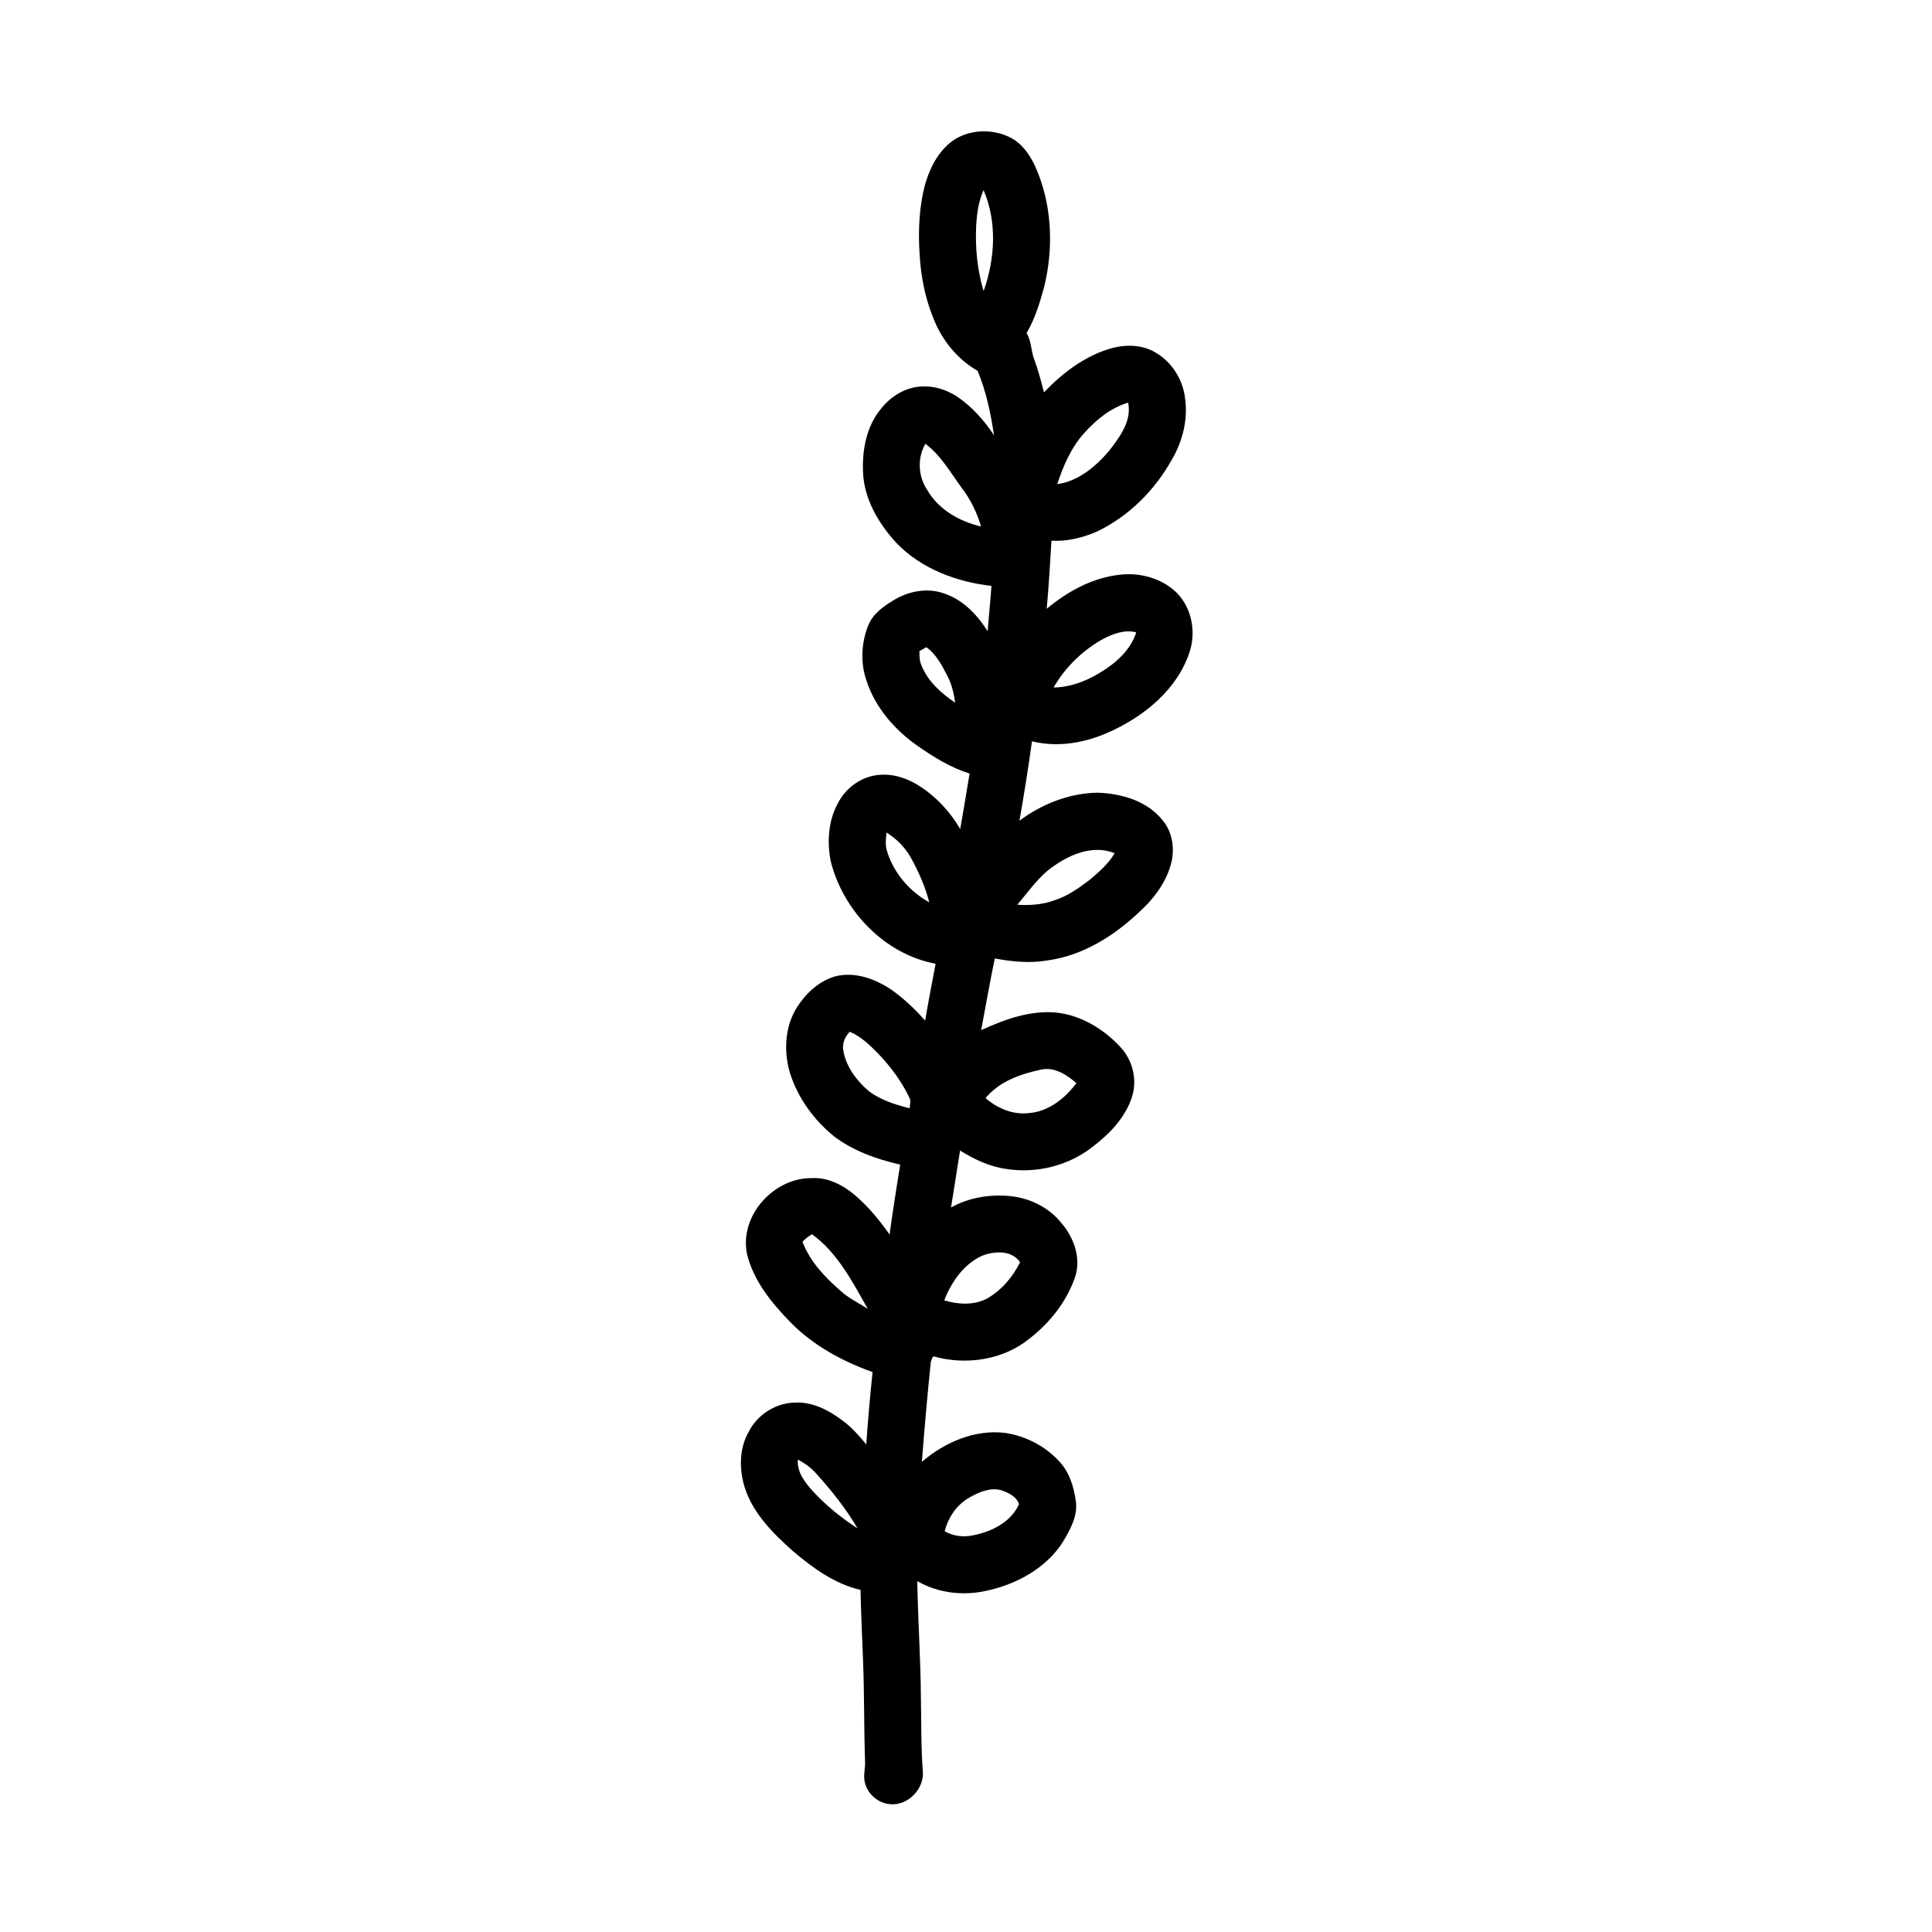<?xml version="1.0" encoding="UTF-8"?>
<!-- Uploaded to: ICON Repo, www.svgrepo.com, Generator: ICON Repo Mixer Tools -->
<svg fill="#000000" width="800px" height="800px" version="1.1" viewBox="144 144 512 512" xmlns="http://www.w3.org/2000/svg">
 <path d="m397.35 180.73c4.519-2.594 10.355-2.543 14.887-0.016 2.648 1.492 4.449 4.086 5.805 6.738 4.711 10.004 5.281 21.637 2.742 32.312-1.16 4.305-2.461 8.641-4.731 12.504 1.32 2.129 1.137 4.719 2.035 6.996 1.051 2.844 1.832 5.781 2.574 8.719 4.734-4.981 10.418-9.344 17.039-11.445 4.18-1.34 9.094-1.371 12.871 1.098 4.102 2.508 6.863 7 7.461 11.742 0.832 5.625-0.562 11.43-3.41 16.305-4.555 8.219-11.516 15.211-20.051 19.25-3.75 1.602-7.824 2.586-11.926 2.367-0.352 6.016-0.711 12.039-1.258 18.039 5.512-4.606 12.137-8.258 19.375-9.027 5.438-0.648 11.281 0.965 15.199 4.906 3.801 3.945 4.973 9.969 3.418 15.16-3.172 10.207-12.117 17.48-21.586 21.684-6.297 2.832-13.531 4.086-20.309 2.387-0.98 7.035-2.086 14.055-3.328 21.055 5.918-4.43 13.176-7.289 20.613-7.43 6.375 0.176 13.293 2.168 17.383 7.367 2.414 2.898 3.098 6.945 2.394 10.582-1.141 5.336-4.531 9.918-8.496 13.535-6.727 6.434-15.055 11.672-24.414 12.961-4.656 0.805-9.402 0.352-14.004-0.52-1.336 6.312-2.406 12.676-3.629 19.008 6.289-2.883 13.18-5.394 20.207-4.633 6.477 0.785 12.371 4.406 16.738 9.141 3.203 3.438 4.461 8.52 3.082 13.035-1.707 5.488-5.844 9.82-10.316 13.238-6.422 5.141-15.07 7.297-23.16 5.977-4.375-0.598-8.41-2.57-12.133-4.852-0.805 5.027-1.566 10.062-2.394 15.086 4.551-2.551 9.895-3.473 15.059-3.07 5.504 0.375 10.934 2.973 14.34 7.367 3.32 3.902 5.215 9.527 3.352 14.508-2.25 6.289-6.574 11.719-11.801 15.82-7.019 5.809-16.992 7.277-25.637 4.809-0.312 0.562-0.676 1.133-0.691 1.809-0.926 8.699-1.656 17.426-2.348 26.156 6.066-5.18 14.105-8.688 22.195-7.644 5.312 0.812 10.387 3.438 14.059 7.367 2.824 2.902 4.07 6.953 4.57 10.887 0.48 3.871-1.562 7.422-3.453 10.625-4.469 7.016-12.316 11.227-20.277 12.945-6.137 1.379-12.844 0.617-18.309-2.57 0.176 10.324 0.887 20.629 0.961 30.957 0.133 6.555 0.008 13.125 0.523 19.672 0.27 4.594-4.121 9.016-8.77 8.477-3.019-0.266-5.727-2.527-6.531-5.449-0.633-2.008 0.129-4.086-0.035-6.129-0.289-8.879-0.168-17.773-0.527-26.648-0.23-6.188-0.539-12.371-0.664-18.559-6.816-1.535-12.605-5.789-17.852-10.215-5.258-4.688-10.574-9.941-12.797-16.805-1.555-4.871-1.539-10.492 1.086-15 2.316-4.465 7.172-7.547 12.219-7.609 4.5-0.23 8.746 1.898 12.266 4.539 2.547 1.793 4.629 4.152 6.606 6.547 0.418-6.398 1.012-12.789 1.664-19.168-8.043-2.887-15.762-7.062-21.777-13.219-4.988-5.109-9.766-10.973-11.492-18.043-2.106-10.156 7.066-20.277 17.215-20.145 4.238-0.223 8.172 1.824 11.336 4.473 3.551 3.043 6.555 6.664 9.23 10.488 0.816-6.195 1.832-12.367 2.805-18.543-6.238-1.426-12.441-3.606-17.578-7.519-5.312-4.34-9.535-10.141-11.617-16.711-1.879-6.258-1.301-13.57 2.805-18.84 2.254-3.125 5.414-5.711 9.145-6.809 5.297-1.355 10.773 0.691 15.121 3.684 3.223 2.309 6.121 5.059 8.734 8.035 0.859-5.039 1.844-10.047 2.777-15.062-13.539-2.551-24.465-13.98-27.797-27.152-0.992-5.102-0.668-10.664 1.855-15.293 2.121-4.269 6.559-7.438 11.375-7.633 3.043-0.234 6.059 0.668 8.738 2.059 5.156 2.863 9.391 7.246 12.359 12.328 0.824-4.906 1.691-9.805 2.473-14.715-4.977-1.543-9.453-4.328-13.703-7.281-6.066-4.223-11.223-10.105-13.57-17.199-1.695-4.762-1.445-10.133 0.426-14.801 1.207-2.984 3.918-4.981 6.594-6.578 4-2.512 9.168-3.496 13.672-1.812 4.922 1.684 8.672 5.652 11.379 9.965 0.297-4.016 0.719-8.016 1-12.023-9.27-1.055-18.574-4.535-25.16-11.348-4.773-5.195-8.656-11.738-8.883-18.965-0.219-5.797 0.934-12 4.719-16.574 2.613-3.363 6.633-5.844 10.973-5.965 3.191-0.176 6.379 0.867 9.062 2.551 4.016 2.699 7.336 6.363 9.969 10.398-0.875-5.82-2.07-11.66-4.356-17.102-5.418-3.086-9.496-8.207-11.746-13.996-2.164-5.309-3.277-11.012-3.609-16.73-0.426-6.441-0.164-13.012 1.617-19.254 1.414-4.519 3.859-9.039 8.023-11.555m7.301 13.645c-1.355 3.012-1.785 6.332-1.965 9.609-0.258 5.773 0.309 11.605 1.98 17.152 3.043-8.562 3.613-18.281-0.016-26.762m26.762 64.289c-3.531 3.856-5.613 8.746-7.238 13.645 5.578-0.781 10.145-4.625 13.691-8.766 2.824-3.644 6.094-7.93 5.109-12.836-4.57 1.348-8.418 4.469-11.562 7.957m-41.734 15.098c2.973 5.277 8.574 8.402 14.312 9.773-1.082-3.719-2.816-7.211-5.16-10.293-2.984-4.035-5.496-8.59-9.602-11.633-2.144 3.707-1.949 8.598 0.449 12.152m46.57 39.617c-5.367 2.992-9.973 7.469-13.031 12.812 4.297-0.047 8.414-1.586 12.055-3.785 4.254-2.481 8.285-6 9.84-10.824-3.059-0.797-6.18 0.371-8.863 1.797m-48.586 3.164c-0.02 1.238-0.02 2.516 0.488 3.672 1.664 4.32 5.254 7.477 8.984 10.023-0.363-2.406-0.867-4.816-2.008-6.984-1.453-2.84-2.973-5.832-5.633-7.738-0.613 0.344-1.223 0.684-1.832 1.027m-8.73 48.078c-0.176 1.613-0.367 3.281 0.109 4.867 1.75 5.809 5.941 10.711 11.223 13.648-1.07-4.16-2.816-8.121-4.894-11.871-1.531-2.723-3.797-4.984-6.438-6.644m44.422 8.828c-3.996 2.664-6.688 6.715-9.762 10.309 3.293 0.234 6.648-0.016 9.766-1.141 3.465-1.086 6.469-3.215 9.336-5.379 2.484-2.113 5.031-4.273 6.699-7.125-5.477-2.242-11.492 0.133-16.039 3.336m-55.832 49.168c0.785 4.227 3.559 7.852 6.773 10.59 3.16 2.348 6.984 3.539 10.758 4.496 0.094-0.98 0.422-2.035-0.125-2.945-2.059-4.254-4.902-8.102-8.168-11.504-2.246-2.266-4.578-4.594-7.578-5.828-1.336 1.375-2.106 3.266-1.66 5.191m52.324 4.856c-5.418 1.137-11.043 3.133-14.672 7.535 3.125 2.703 7.231 4.465 11.418 3.977 5.234-0.367 9.637-3.879 12.664-7.945-2.574-2.223-5.844-4.394-9.41-3.566m-63.18 45.598c1.961 5.238 5.957 9.422 10.113 13.031 2.125 1.969 4.781 3.18 7.188 4.746-4.055-7.121-7.965-14.832-14.766-19.746-0.957 0.504-1.797 1.184-2.535 1.969m47.578 3.719c-4.883 2.242-8.113 6.945-10.016 11.82 3.676 1.105 7.816 1.336 11.32-0.465 3.836-2.191 6.832-5.707 8.785-9.641-2.223-3.277-6.816-2.988-10.09-1.715m-48.797 54c-0.305 3.375 1.922 6.106 4.023 8.457 3.481 3.766 7.496 7.008 11.793 9.797-3.141-5.367-7.047-10.23-11.219-14.82-1.297-1.434-2.914-2.512-4.598-3.434m45.375 10.117c-3.305 1.879-5.527 5.25-6.484 8.875 2.168 1.254 4.777 1.633 7.231 1.148 5.031-0.91 10.293-3.434 12.488-8.336-0.734-2.047-2.832-3.023-4.742-3.68-2.961-0.789-5.965 0.535-8.492 1.992z"/>
</svg>